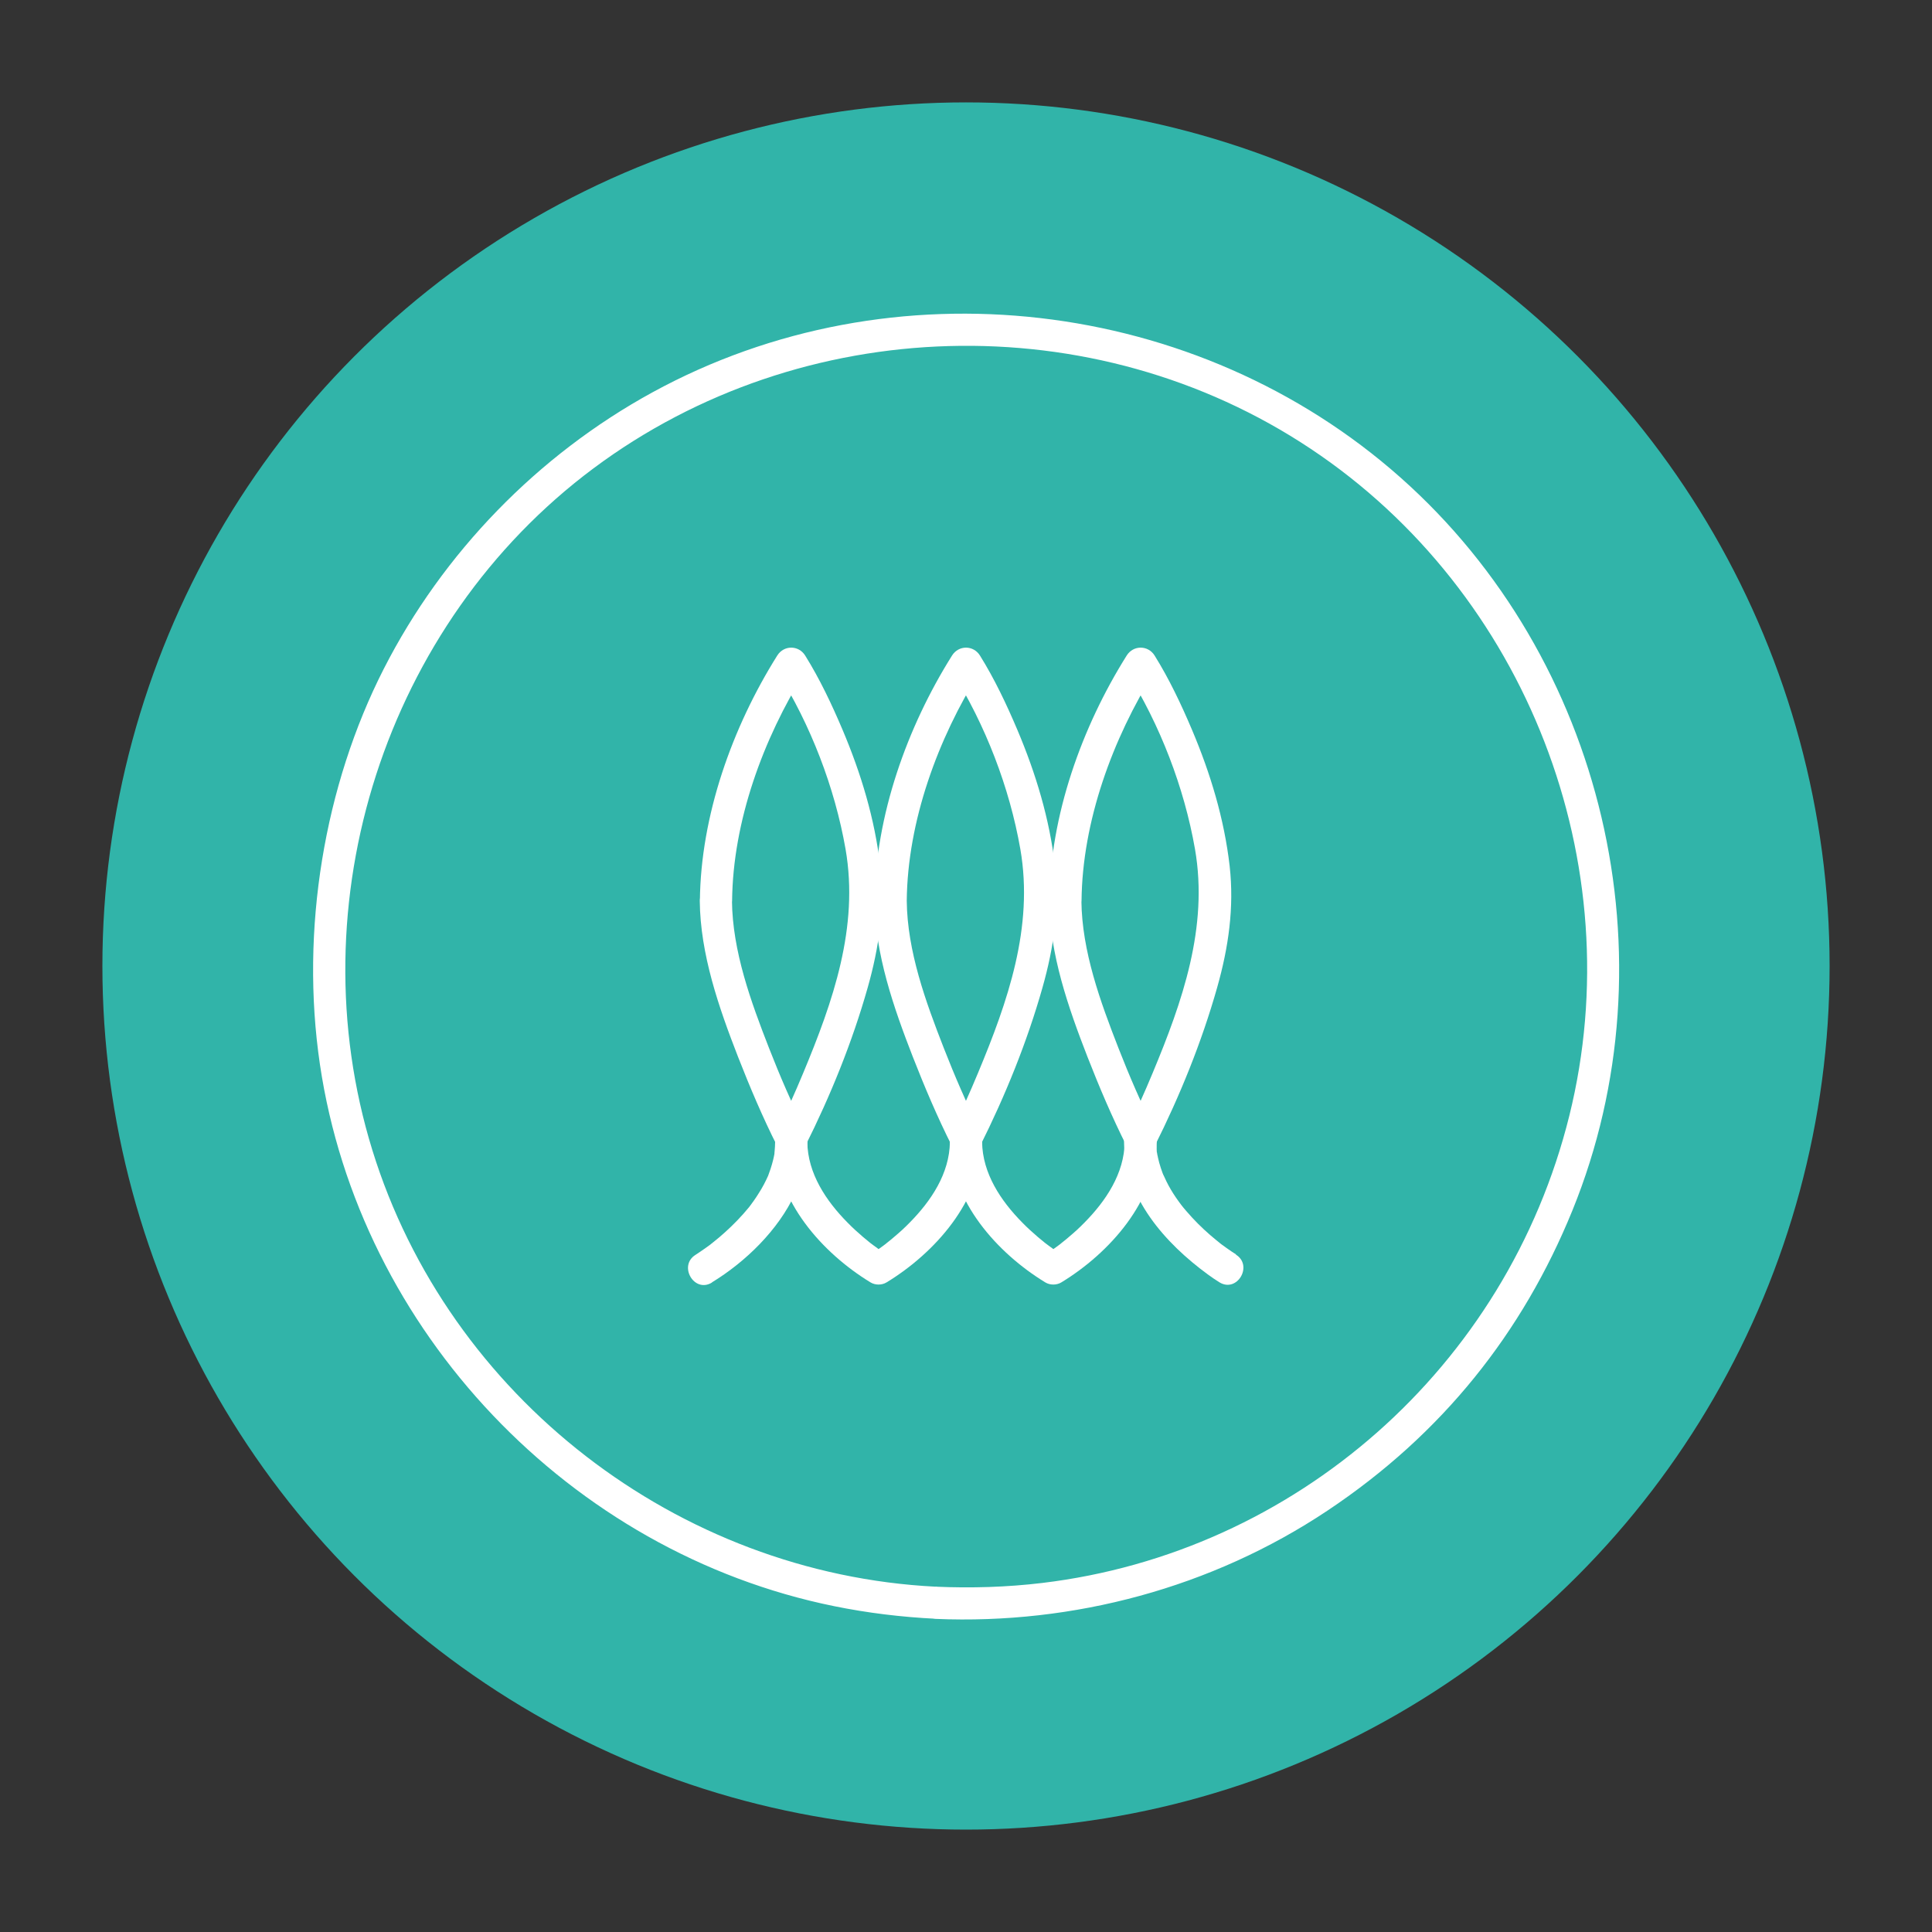 <?xml version="1.0" encoding="UTF-8"?><svg id="Vrstva_1" xmlns="http://www.w3.org/2000/svg" viewBox="0 0 150 150"><rect x="0" y="0" width="150" height="150" fill="#333333" stroke="none"/><defs><style>.cls-1{fill:#31b4a9;}.cls-1,.cls-2{stroke-width:0px;}.cls-2{fill:#fff;}</style></defs><circle class="cls-1" cx="75" cy="75" r="67.05"/><path class="cls-2" d="m95.98,97.4c-.21-.13-.42-.27-.63-.42-.11-.08-.22-.15-.32-.23-.06-.04-.11-.08-.17-.12-.03-.02-.06-.05-.09-.07-.13-.09.2.16.07.06-.29-.24-.58-.47-.87-.72-.67-.58-1.3-1.21-1.88-1.89-.07-.09-.15-.17-.22-.26-.04-.05-.21-.27-.09-.11-.17-.21-.32-.44-.48-.66-.28-.41-.53-.83-.75-1.28-.07-.14-.14-.29-.2-.43-.06-.13,0,0,0,.02-.03-.07-.06-.15-.09-.22-.1-.26-.18-.53-.26-.8-.04-.14-.07-.27-.1-.41-.01-.06-.02-.12-.04-.18,0,0-.05-.33-.04-.2,0,.07-.02-.24-.03-.32-.01-.17-.02-.33-.02-.5-.01-1.61-2.51-1.61-2.5,0,.04,4.33,3.19,7.86,6.51,10.29.29.21.59.42.9.61,1.38.84,2.64-1.32,1.26-2.16h0Z"/><path class="cls-2" d="m87.32,88.66c-.03,2.45-1.46,4.58-3.13,6.27-.37.38-.76.74-1.17,1.08-.17.15-.34.29-.52.43-.06.05-.27.21-.09.08-.08.06-.16.12-.24.18-.33.25-.67.49-1.02.7h1.26c-.34-.21-.66-.44-.98-.68-.08-.06-.16-.12-.24-.18-.04-.03.1.08-.09-.07-.17-.14-.34-.28-.51-.42-.42-.36-.83-.73-1.21-1.12-1.67-1.69-3.1-3.82-3.13-6.27-.02-1.61-2.52-1.61-2.5,0,.06,4.58,3.66,8.62,7.4,10.9.37.23.89.23,1.26,0,3.74-2.28,7.35-6.32,7.4-10.9.02-1.61-2.48-1.61-2.5,0h0Z"/><path class="cls-2" d="m83.97,69.94c.06-6.17,2.41-12.58,5.67-17.79h-2.16c2.59,4.14,4.46,8.98,5.3,13.78,1.05,6.06-.98,11.84-3.29,17.38-.62,1.49-1.28,2.98-2.01,4.42h2.16c-1.04-2.06-1.96-4.2-2.8-6.35-1.41-3.61-2.84-7.53-2.88-11.44-.02-1.61-2.52-1.61-2.5,0,.04,4.15,1.48,8.28,2.97,12.11.92,2.35,1.91,4.69,3.05,6.95.41.81,1.75.82,2.16,0,1.97-3.93,3.66-8.09,4.86-12.33.88-3.11,1.33-6.2.97-9.43-.42-3.66-1.49-7.19-2.92-10.57-.84-1.98-1.77-3.95-2.91-5.78-.51-.81-1.65-.81-2.16,0-3.5,5.57-5.95,12.45-6.01,19.05-.02,1.61,2.48,1.61,2.5,0Z"/><path class="cls-2" d="m73.75,88.66c-.03,2.45-1.46,4.58-3.13,6.27-.37.38-.76.74-1.17,1.08-.17.15-.34.29-.52.43-.06.05-.27.21-.09.08-.08.06-.16.12-.24.18-.33.25-.67.49-1.02.7h1.26c-.34-.21-.66-.44-.98-.68-.08-.06-.16-.12-.24-.18-.04-.03.1.08-.09-.07-.17-.14-.34-.28-.51-.42-.42-.36-.83-.73-1.21-1.12-1.67-1.69-3.1-3.82-3.13-6.27-.02-1.61-2.52-1.61-2.5,0,.06,4.58,3.66,8.62,7.4,10.9.37.23.89.23,1.26,0,3.74-2.28,7.35-6.32,7.4-10.9.02-1.61-2.48-1.61-2.5,0h0Z"/><path class="cls-2" d="m70.4,69.94c.06-6.17,2.41-12.58,5.68-17.79h-2.16c2.59,4.14,4.46,8.98,5.3,13.78,1.05,6.06-.98,11.84-3.29,17.38-.62,1.49-1.28,2.98-2.01,4.42h2.16c-1.04-2.06-1.96-4.2-2.8-6.35-1.41-3.61-2.84-7.53-2.88-11.44-.02-1.61-2.52-1.61-2.5,0,.04,4.15,1.48,8.28,2.97,12.11.92,2.35,1.91,4.69,3.05,6.95.41.81,1.75.82,2.16,0,1.97-3.93,3.66-8.09,4.86-12.33.88-3.11,1.33-6.2.97-9.43-.42-3.66-1.49-7.19-2.92-10.57-.84-1.98-1.77-3.95-2.91-5.78-.51-.81-1.65-.81-2.16,0-3.5,5.57-5.95,12.45-6.02,19.05-.02,1.61,2.48,1.61,2.5,0Z"/><path class="cls-2" d="m55.28,99.56c2.62-1.6,5.14-4.06,6.44-6.86.59-1.28.95-2.62.96-4.04.01-1.61-2.49-1.61-2.5,0,0,.25-.02.5-.04.74,0,0-.03.21,0,.08.02-.15-.02.1-.02.14-.03.14-.05.28-.09.42-.06.23-.12.47-.2.7-.04.11-.08.23-.12.34-.02.06-.04.11-.06.17-.07.19.07-.15-.01.03-.21.47-.45.93-.73,1.36-.12.2-.25.39-.39.59-.08.11-.16.22-.24.33,0,0-.12.16-.04.06s-.07.08-.08.1c-.58.71-1.21,1.36-1.89,1.97-.29.26-.59.52-.9.76-.06.05-.13.1-.19.15-.18.14.19-.14.01,0-.12.09-.24.18-.36.26-.27.19-.54.38-.82.56-1.37.84-.12,3,1.26,2.16h0Z"/><path class="cls-2" d="m56.84,69.94c.06-6.17,2.41-12.58,5.67-17.79h-2.16c2.59,4.14,4.46,8.98,5.3,13.78,1.05,6.06-.98,11.84-3.29,17.38-.62,1.49-1.28,2.98-2.01,4.42h2.16c-1.04-2.06-1.96-4.2-2.8-6.35-1.41-3.61-2.84-7.53-2.88-11.44-.02-1.61-2.52-1.61-2.5,0,.04,4.15,1.48,8.28,2.97,12.11.92,2.35,1.91,4.69,3.05,6.95.41.81,1.75.82,2.16,0,1.97-3.93,3.66-8.09,4.86-12.33.88-3.11,1.33-6.2.97-9.43-.42-3.66-1.49-7.19-2.92-10.57-.84-1.98-1.77-3.95-2.91-5.78-.51-.81-1.65-.81-2.16,0-3.5,5.57-5.95,12.45-6.01,19.05-.02,1.61,2.48,1.61,2.5,0Z"/><path class="cls-2" d="m72.64,123.19c-20.01-1.01-37.8-14.71-43.73-33.89s.98-40.87,17.17-52.94,38.84-12.74,55.69-1.51c16.76,11.16,24.92,32.23,20.07,51.78s-21.31,33.92-40.92,36.27c-2.75.33-5.52.41-8.28.29-1.61-.07-1.61,2.43,0,2.5,10.72.45,21.45-2.43,30.4-8.39s15.18-13.84,19.04-23.32c7.98-19.61,2.48-42.86-13.33-56.89s-39.48-16.82-58.11-6.62c-8.88,4.86-16.25,12.44-20.85,21.47s-6.5,20.23-4.95,30.71c3.07,20.7,19.41,37.88,39.91,42.05,2.6.53,5.24.85,7.89.98,1.61.08,1.6-2.42,0-2.5h0Z"/></svg>